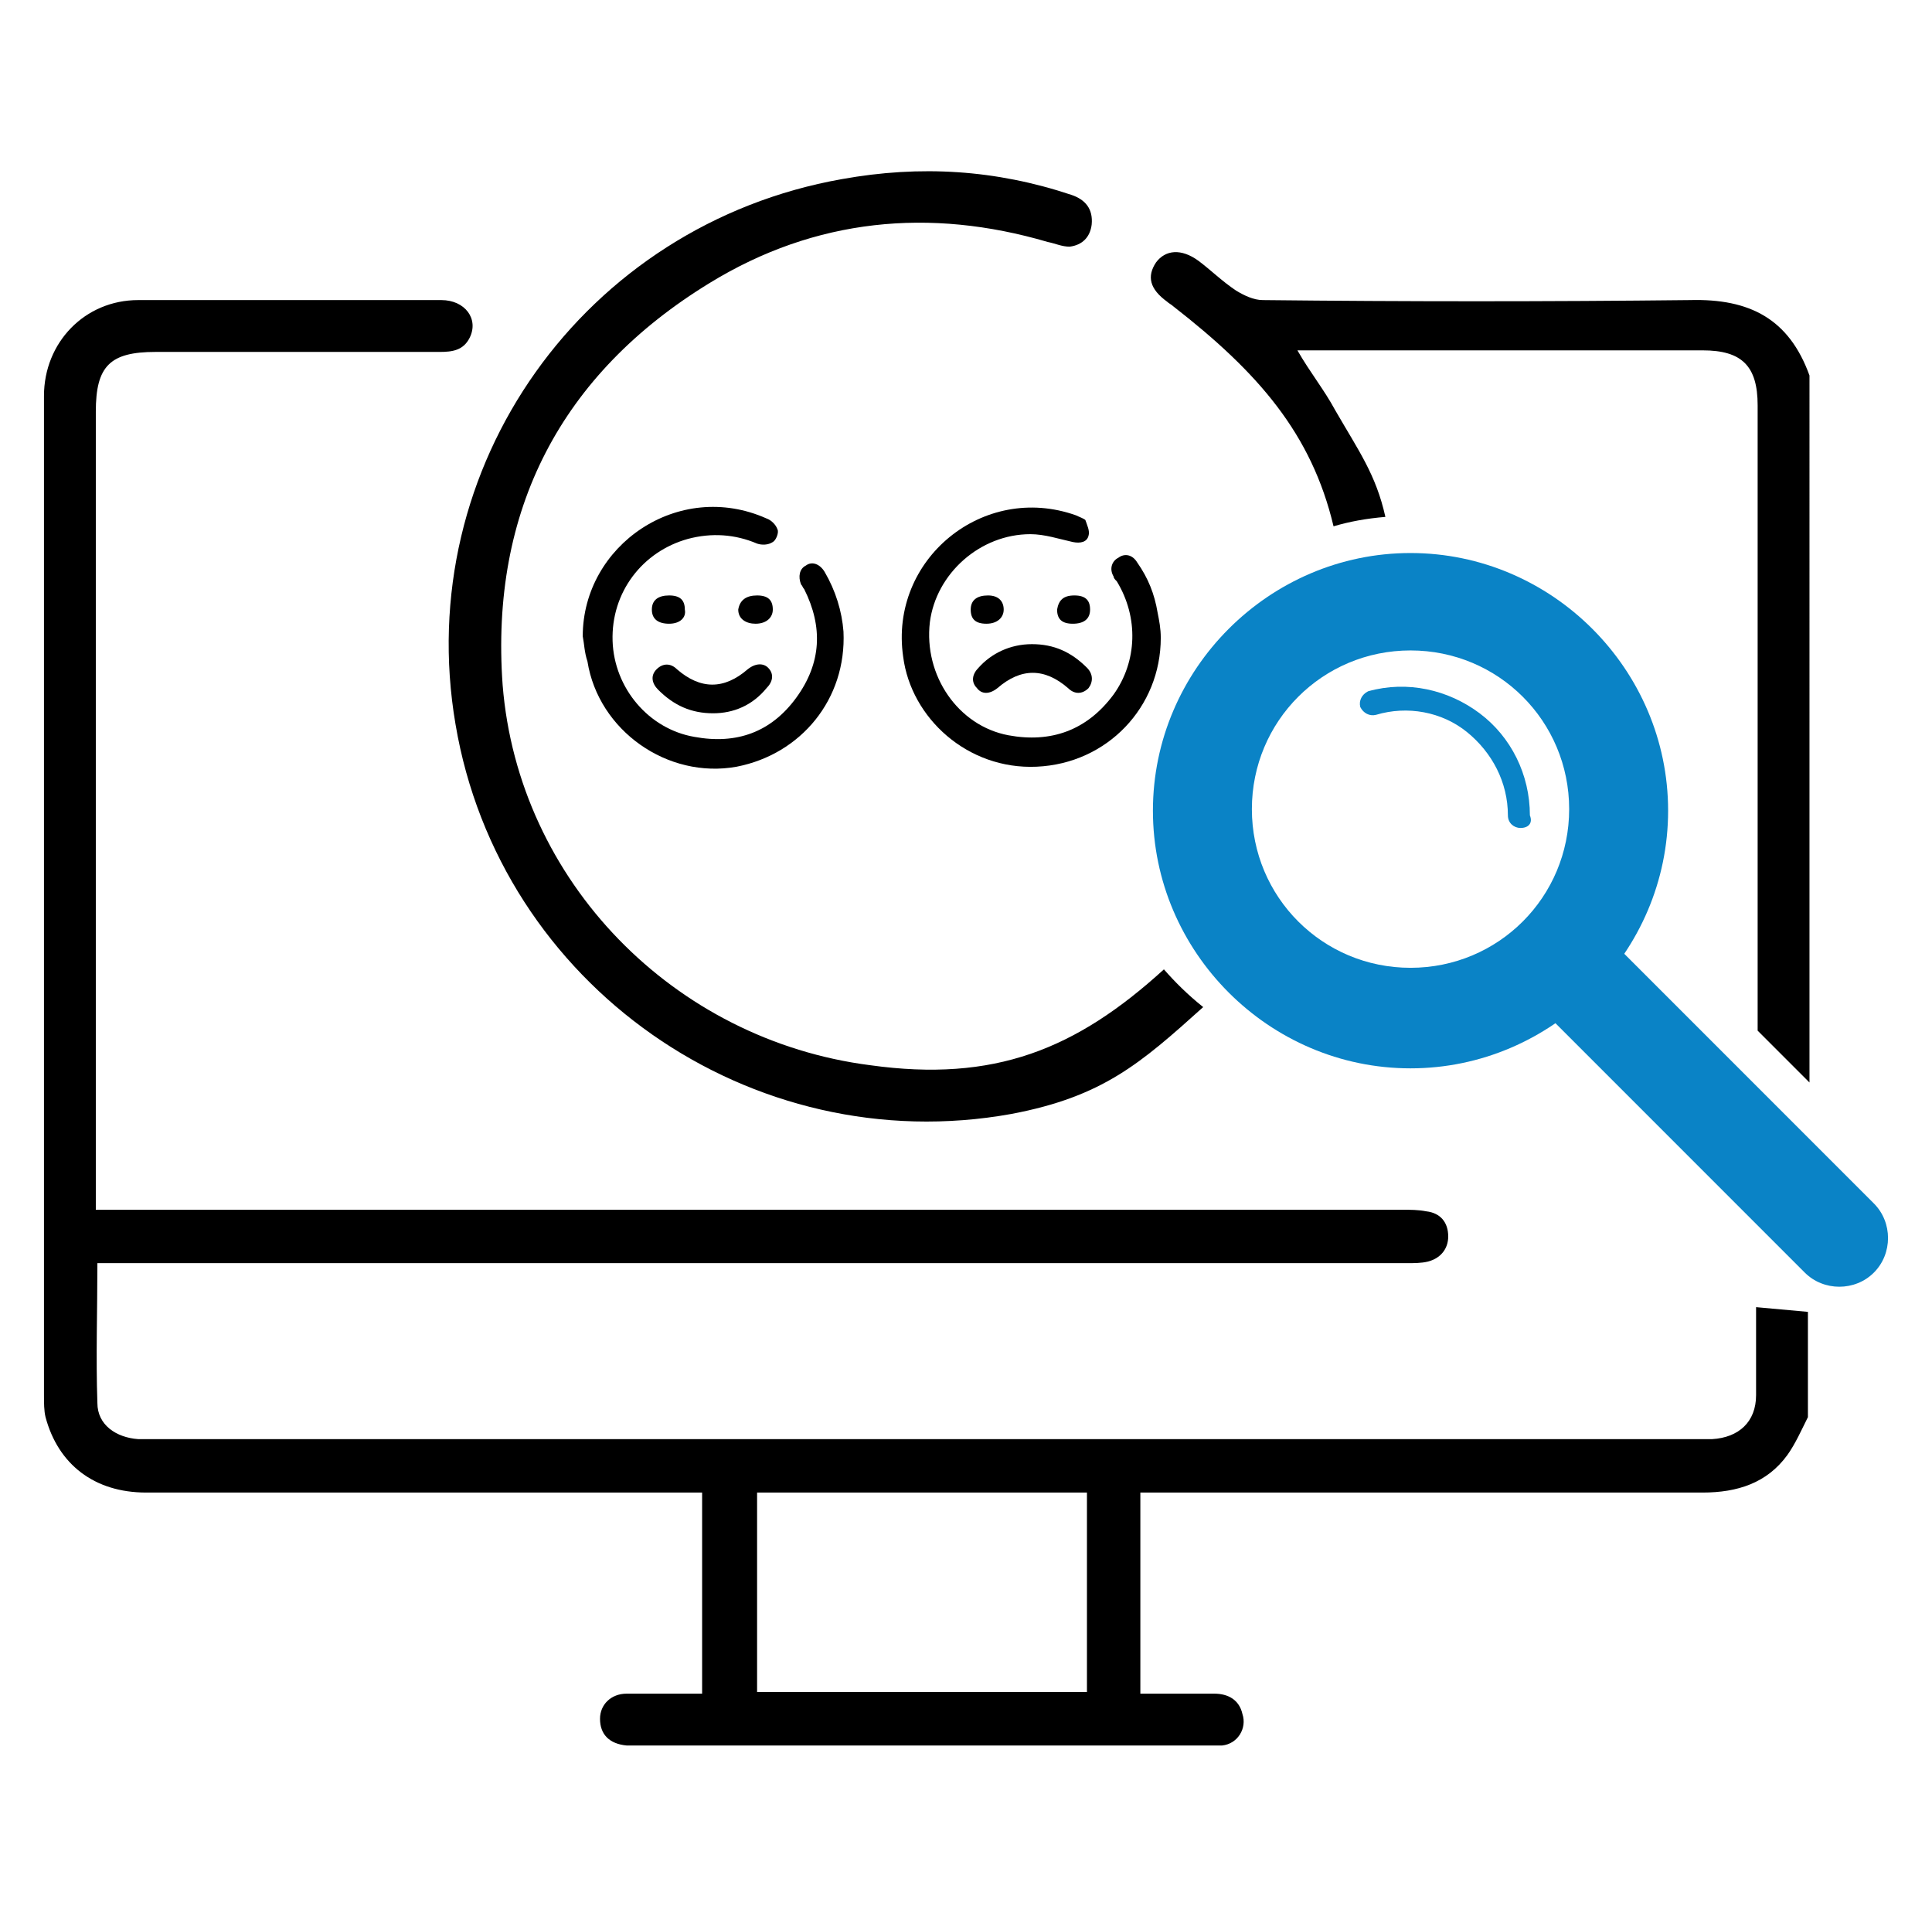 <?xml version="1.0" encoding="utf-8"?>
<!-- Generator: Adobe Illustrator 26.0.1, SVG Export Plug-In . SVG Version: 6.00 Build 0)  -->
<svg version="1.1" id="Layer_1" xmlns="http://www.w3.org/2000/svg" xmlns:xlink="http://www.w3.org/1999/xlink" x="0px" y="0px"
	 viewBox="0 0 123 122" style="enable-background:new 0 0 123 122;" xml:space="preserve">
<style type="text/css">
	.st0{fill:#0A83C6;}
</style>
<g>
	<path d="M111.8,83.2c0,3,0,2.8,0,5.6c0,1.7-1.1,2.7-2.8,2.8c-0.3,0-0.7,0-1,0c-32.7,0-65.4,0-98.1,0c-0.4,0-0.7,0-1.1,0
		c-1.4-0.1-2.6-0.9-2.6-2.3c-0.1-2.9,0-5.9,0-8.9h1.5c27.3,0,54.6,0,81.9,0c0.4,0,0.9,0,1.3-0.1c0.8-0.2,1.3-0.8,1.3-1.6
		c0-0.9-0.5-1.5-1.4-1.6c-0.5-0.1-1-0.1-1.5-0.1c-27.2,0-54.4,0-81.6,0H6.1V26.2c0-2.9,0.9-3.8,3.8-3.8c6,0,12.1,0,18.1,0
		c0.8,0,1.5-0.1,1.9-0.9c0.6-1.2-0.3-2.4-1.8-2.4c-6.4,0-12.9,0-19.3,0c-3.4,0-6,2.7-6,6.1c0,21.2,0,42.4,0,63.6c0,0.5,0,1,0.1,1.4
		C3.7,93.2,6,95,9.3,95c11.4,0,22.8,0,34.2,0h1.2v12.8c-1.7,0-3.2,0-4.8,0c-1,0-1.7,0.7-1.7,1.6c0,1,0.6,1.6,1.7,1.7
		c0.3,0,0.5,0,0.8,0c12,0,24,0,36,0c0.4,0,0.7,0,1.1,0c1-0.1,1.6-1.1,1.3-2c-0.2-0.9-0.9-1.3-1.8-1.3c-1.6,0-3.1,0-4.7,0V95H74
		c11.5,0,23,0,34.4,0c2.2,0,4.1-0.6,5.4-2.4c0.5-0.7,0.9-1.6,1.3-2.4v-6.7L111.8,83.2z M69.2,107.7h-21V95h21V107.7z M107.6,19.1
		c-9.1,0.1-18.1,0.1-27.2,0c-0.6,0-1.2-0.3-1.7-0.6c-0.9-0.6-1.6-1.3-2.4-1.9c-1.1-0.8-2.1-0.7-2.7,0.1c-0.6,0.9-0.4,1.7,0.7,2.5
		c0.1,0.1,0.3,0.2,0.4,0.3c5.4,4.2,8.8,8.1,10.2,14c1-0.3,2.1-0.5,3.3-0.6c-0.6-2.7-1.7-4.2-3.2-6.8c-0.7-1.3-1.6-2.4-2.4-3.8h1.1
		c8.2,0,16.4,0,24.7,0c2.5,0,3.5,1,3.5,3.5c0,14.2,0,25.6,0,39.8l3.3,3.3V23.9C113.9,20.3,111.4,19,107.6,19.1z M74.1,61.7
		c-5.6,5.1-10.8,7.2-18.7,6.1C42.9,66.2,33,56.1,32,43.6C31.2,32.5,35.7,23.8,45.2,18c6.7-4.1,14-4.8,21.5-2.6
		c0.5,0.1,0.9,0.3,1.4,0.3c0.8-0.1,1.3-0.6,1.4-1.4c0.1-1-0.4-1.6-1.3-1.9c-4.8-1.6-9.6-1.9-14.6-1c-16.4,2.9-27.4,18.3-24.6,34.7
		c2.8,16.6,18.8,27.8,35.4,24.8c5.8-1.1,8.2-3.2,12.2-6.8C75.6,63.3,74.8,62.5,74.1,61.7z"/>
	<path id="path1009_00000069362403885622854720000011764558427187721393_" class="st0" d="M96.8,52.7c-0.4,0-0.8-0.3-0.8-0.8
		c0,0,0,0,0,0c0-2.1-1-4-2.6-5.3s-3.8-1.7-5.8-1.1c-0.4,0.1-0.8-0.1-1-0.5c-0.1-0.4,0.1-0.8,0.5-1l0,0c2.5-0.7,5.1-0.1,7.1,1.4
		c2,1.5,3.2,3.9,3.2,6.5C97.6,52.4,97.3,52.7,96.8,52.7z"/>
	<path id="path453_00000011723795713223147950000013036735866337958813_" class="st0" d="M99.2,57.8c-0.8,0-1.6,0.3-2.2,0.9
		c-1.2,1.2-1.2,3.2,0,4.4L114.9,81c1.2,1.2,3.2,1.2,4.4,0c1.2-1.2,1.2-3.2,0-4.4l-17.9-17.9C100.8,58.1,100,57.8,99.2,57.8z"/>
	<path id="path397_00000165926429742967909230000007830152126560700038_" class="st0" d="M89.8,35.2c-9,0-16.4,7.4-16.4,16.4
		s7.4,16.4,16.4,16.4s16.4-7.4,16.4-16.4S98.8,35.2,89.8,35.2z M89.8,41.4c5.6,0,10.1,4.5,10.1,10.1s-4.5,10.1-10.1,10.1
		c-5.6,0-10.1-4.5-10.1-10.1S84.2,41.4,89.8,41.4L89.8,41.4z"/>
	<path d="M73.9,40.6c0,4.4-3.4,8-7.9,8.2c-4.4,0.2-8-3.1-8.5-7c-0.9-6.2,5.1-11.1,11-9c0.2,0.1,0.5,0.2,0.6,0.3
		c0.1,0.3,0.3,0.7,0.2,1c-0.1,0.4-0.5,0.5-1,0.4c-0.9-0.2-1.8-0.5-2.7-0.5c-3.2,0-6,2.5-6.4,5.6c-0.4,3.4,1.8,6.6,5,7.2
		c2.7,0.5,5-0.3,6.7-2.6c1.5-2.1,1.6-4.9,0.2-7.2c-0.1-0.1-0.2-0.2-0.2-0.3c-0.3-0.5-0.1-1,0.3-1.2c0.4-0.3,0.9-0.2,1.2,0.3
		c0.7,1,1.1,2,1.3,3.2C73.8,39.5,73.9,40,73.9,40.6z"/>
	<path d="M37.1,40.5c0-5.8,6.1-10,11.7-7.5c0.3,0.1,0.6,0.4,0.7,0.7c0.1,0.2-0.1,0.7-0.3,0.8c-0.3,0.2-0.7,0.2-1,0.1
		c-1.4-0.6-2.9-0.7-4.4-0.3c-2.9,0.8-4.9,3.4-4.8,6.5c0.1,3,2.3,5.6,5.2,6.1c2.7,0.5,4.9-0.3,6.5-2.5c1.6-2.2,1.7-4.5,0.5-6.9
		c-0.1-0.1-0.1-0.2-0.2-0.3c-0.2-0.5-0.1-1,0.3-1.2c0.4-0.3,0.9-0.1,1.2,0.4c0.7,1.2,1.1,2.5,1.2,3.8c0.2,4.3-2.7,7.8-6.8,8.6
		c-4.4,0.8-8.8-2.3-9.5-6.7C37.2,41.5,37.2,41,37.1,40.5z"/>
	<path d="M65.7,41c1.4,0,2.5,0.5,3.5,1.5c0.4,0.4,0.4,0.9,0.1,1.3c-0.4,0.4-0.9,0.4-1.3,0c-1.5-1.3-3-1.3-4.5,0
		c-0.5,0.4-1,0.4-1.3,0c-0.4-0.4-0.3-0.9,0.1-1.3C63.1,41.6,64.3,41,65.7,41z"/>
	<path d="M45.4,45.4c-1.4,0-2.5-0.5-3.5-1.5c-0.4-0.4-0.5-0.9-0.1-1.3c0.4-0.4,0.9-0.4,1.3,0c1.5,1.3,3,1.3,4.5,0
		c0.5-0.4,1-0.4,1.3-0.1c0.4,0.4,0.3,0.9-0.1,1.3C47.9,44.9,46.7,45.4,45.4,45.4z"/>
	<path d="M48.2,37.9c0.7,0,1,0.3,1,0.9c0,0.5-0.4,0.9-1.1,0.9c-0.6,0-1.1-0.3-1.1-0.9C47.1,38.2,47.5,37.9,48.2,37.9z"/>
	<path d="M62.9,37.9c0.7,0,1,0.4,1,0.9c0,0.5-0.4,0.9-1.1,0.9c-0.7,0-1-0.3-1-0.9C61.8,38.2,62.2,37.9,62.9,37.9z"/>
	<path d="M42.6,39.7c-0.7,0-1.1-0.3-1.1-0.9c0-0.6,0.4-0.9,1.1-0.9c0.7,0,1,0.3,1,0.9C43.7,39.3,43.3,39.7,42.6,39.7z"/>
	<path d="M68.4,37.9c0.7,0,1,0.3,1,0.9c0,0.6-0.4,0.9-1.1,0.9c-0.7,0-1-0.3-1-0.9C67.4,38.2,67.7,37.9,68.4,37.9z"/>
</g>
</svg>
